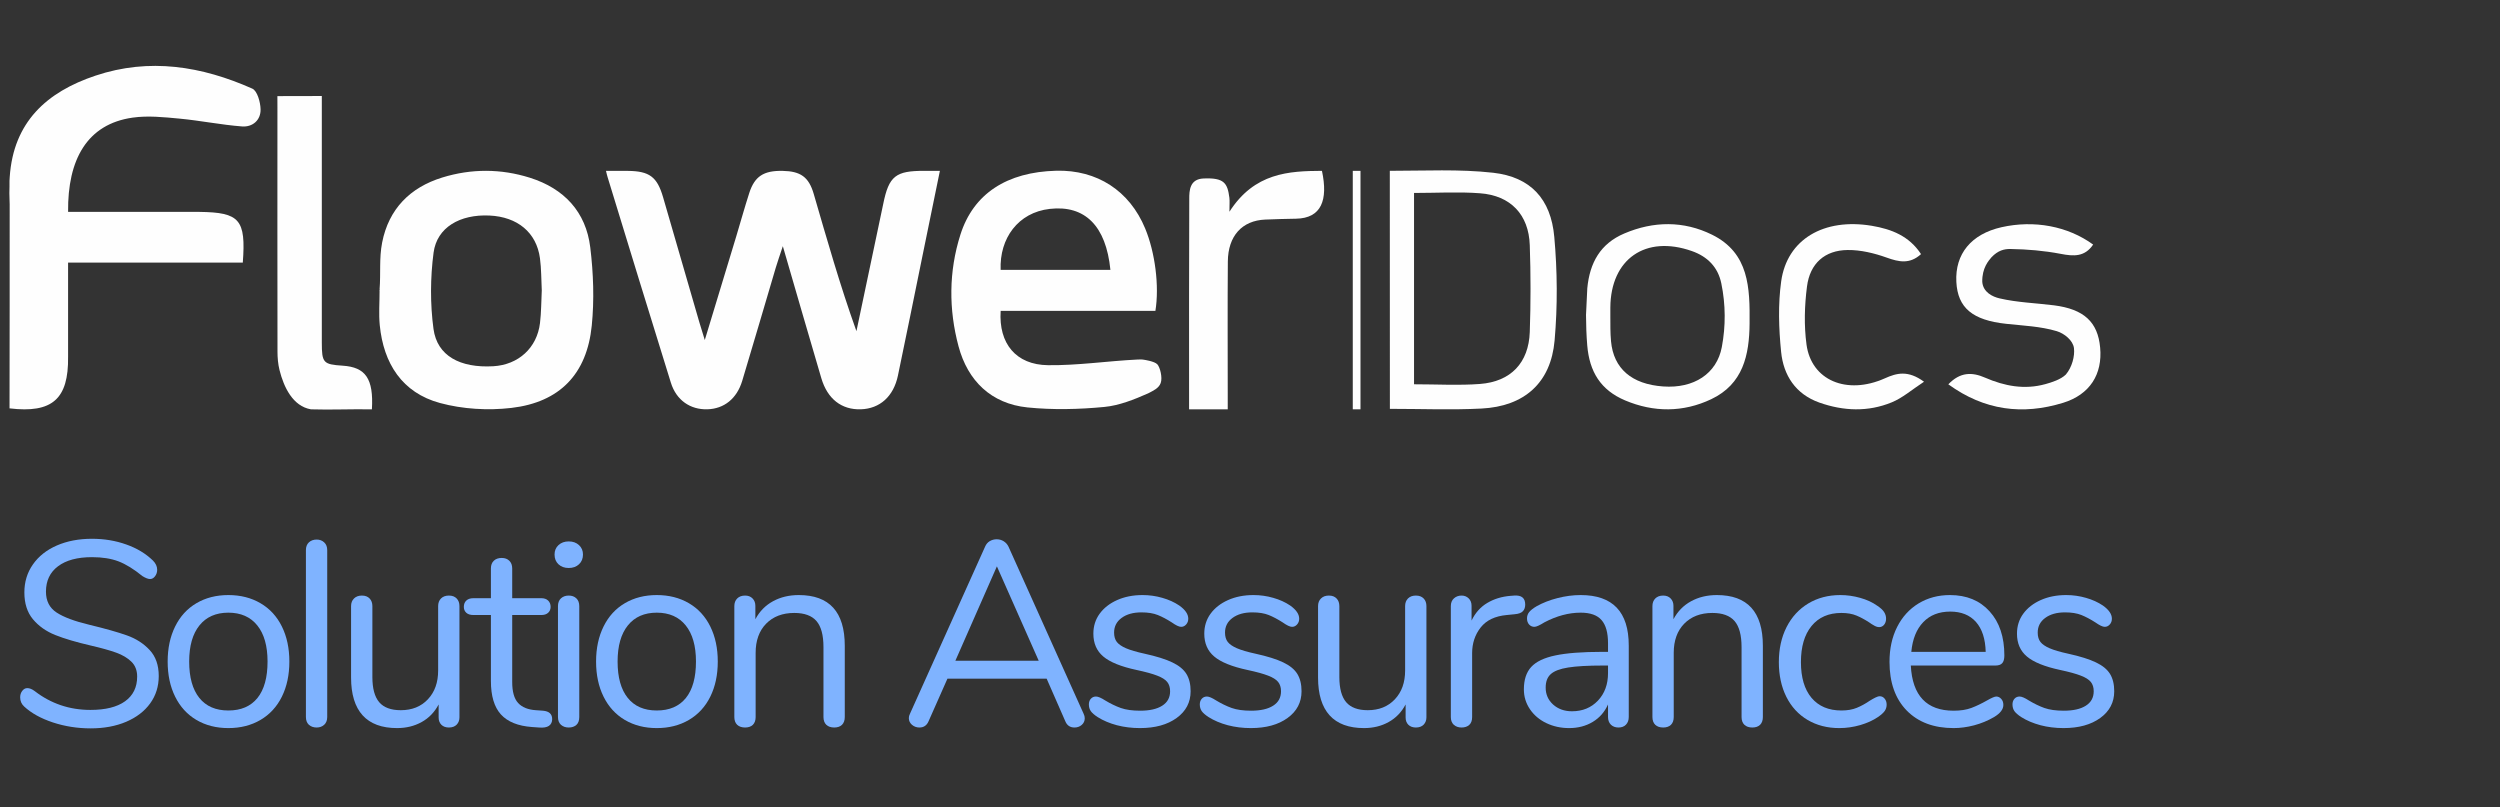 <svg xmlns="http://www.w3.org/2000/svg" xmlns:xlink="http://www.w3.org/1999/xlink" width="731" zoomAndPan="magnify" viewBox="0 0 548.25 177" height="236" preserveAspectRatio="xMidYMid meet" version="1.0"><rect x="0" y="0" width="548.25" height="177" fill="#333333" stroke="none"/><defs><g/></defs><path fill="#fefefe" d="M 427.246 84.305 C 429.891 81.523 432.52 81.598 435.328 82.82 C 439.598 84.676 443.992 85.508 448.562 84.234 C 449.918 83.863 451.941 83.223 453.047 82.129 C 454.402 80.52 455.031 78.094 454.82 76.34 C 454.609 74.676 452.742 73.137 451.051 72.625 C 447.504 71.562 443.672 71.418 439.949 71.012 C 432.578 70.215 429.328 67.523 429.027 61.828 C 428.711 55.684 432.293 51.332 438.926 49.828 C 446.074 48.219 453.449 49.578 459.027 53.633 C 457.191 56.355 454.773 56.234 451.898 55.668 C 448.277 54.977 444.559 54.66 440.887 54.605 C 439.473 54.586 438.164 54.938 436.758 56.391 C 436.121 57.137 434.648 58.754 434.711 61.809 C 434.883 64.086 436.969 65.086 438.523 65.438 C 442.402 66.34 446.465 66.461 450.434 66.957 C 456.996 67.793 460.051 70.605 460.562 76.219 C 461.109 82.074 458.305 86.535 452.43 88.34 C 443.551 91.066 435.188 90.023 427.281 84.289 L 427.25 84.305 Z M 427.246 84.305 " fill-opacity="1" fill-rule="nonzero"/><path fill="#fefefe" d="M 421.93 83.719 C 419.262 85.465 417.238 87.262 414.867 88.23 C 409.664 90.379 404.27 90.152 398.98 88.285 C 393.762 86.43 391.105 82.293 390.598 77.16 C 390.086 72.051 389.91 66.762 390.613 61.703 C 391.895 52.465 399.98 47.758 410.508 49.52 C 414.797 50.246 418.68 51.742 421.281 55.727 C 418.82 57.965 416.469 57.473 413.727 56.484 C 411.016 55.516 408.027 54.793 405.184 54.828 C 400.191 54.879 396.922 57.754 396.273 62.828 C 395.73 67.023 395.605 71.379 396.168 75.559 C 397.223 83.418 405.008 86.68 413.32 82.98 C 415.957 81.797 418.398 81.129 421.949 83.719 Z M 421.93 83.719 " fill-opacity="1" fill-rule="nonzero"/><path fill="#fefefe" d="M 304.801 89.66 L 304.785 37.461 C 312.434 37.461 320.035 37.051 327.449 37.883 C 335.656 38.812 340.113 43.625 340.855 51.957 C 341.535 59.48 341.586 67.133 340.926 74.652 C 340.113 83.953 334.285 89.121 324.898 89.594 C 318.344 89.934 311.777 89.66 304.785 89.66 Z M 310.098 42.316 L 310.098 84.273 C 315.133 84.273 319.859 84.559 324.555 84.203 C 331.328 83.695 335.246 79.547 335.48 72.82 C 335.699 66.488 335.699 60.133 335.48 53.781 C 335.262 47.074 331.293 42.875 324.555 42.383 C 319.859 42.027 315.133 42.316 310.098 42.316 Z M 310.098 42.316 " fill-opacity="1" fill-rule="nonzero"/><path fill="#fefefe" d="M 347.812 69.078 C 347.812 71.152 347.91 73.688 348.082 75.75 C 348.562 81.512 351.02 85.547 356.387 87.809 C 362.637 90.449 369.109 90.469 375.273 87.543 C 382.238 84.238 383.629 77.91 383.684 70.914 C 383.746 63.188 383.633 55.504 375.449 51.469 C 369.195 48.387 362.613 48.477 356.215 51.199 C 350.953 53.434 348.625 57.621 348.094 63.207 M 377.598 76.098 C 376.5 81.961 371.461 85.23 364.73 84.75 C 357.844 84.262 353.844 80.84 353.297 74.832 C 353.133 73.031 353.148 71.207 353.148 69.391 C 353.109 69.391 353.191 69.391 353.148 69.391 C 353.148 68.742 353.148 68.094 353.148 67.445 C 353.219 56.797 360.859 51.492 371.012 55.051 C 374.457 56.262 376.758 58.574 377.492 62.184 C 378.438 66.801 378.465 71.488 377.598 76.098 Z M 377.598 76.098 " fill-opacity="1" fill-rule="nonzero"/><path fill="#fefefe" d="M 296.664 37.469 L 298.355 37.469 L 298.355 89.762 L 296.664 89.762 Z M 296.664 37.469 " fill-opacity="1" fill-rule="nonzero"/><path fill="#fefefe" d="M 289.902 37.465 C 282.68 37.504 275.109 37.855 269.613 46.434 C 269.613 44.848 269.695 44.09 269.602 43.359 C 269.191 40.16 268.461 38.941 263.93 39.141 C 260.898 39.27 260.797 41.785 260.805 43.652 C 260.742 57.855 260.766 72.059 260.766 86.266 L 260.766 89.762 L 269.242 89.762 L 269.242 86.082 C 269.242 76.508 269.188 66.926 269.266 57.348 C 269.309 51.723 272.391 48.363 277.477 48.152 C 279.719 48.059 281.961 47.996 284.203 47.961 C 289.777 47.871 291.289 43.891 289.902 37.461 Z M 289.902 37.465 " fill-opacity="1" fill-rule="nonzero"/><path fill="#fefefe" d="M 253.797 79.891 C 253.191 79.23 250.949 78.906 250.949 78.906 C 250.398 78.793 249.844 78.824 249.289 78.855 C 242.797 79.18 236.312 80.164 229.836 80.086 C 222.789 80.008 218.977 75.324 219.445 68.18 L 253.379 68.18 C 254.266 62.727 253.316 55.363 251.133 50.098 C 247.715 41.836 240.578 37.207 231.625 37.441 C 220.824 37.723 213.48 42.453 210.617 51.461 C 208.051 59.531 208.035 67.867 210.211 75.965 C 212.23 83.504 217.359 88.539 225.348 89.352 C 230.906 89.914 236.617 89.777 242.188 89.242 C 245.457 88.93 248.715 87.617 251.789 86.262 C 251.926 86.203 252.059 86.133 252.191 86.055 C 252.191 86.055 252.195 86.055 252.195 86.055 C 252.809 85.695 254.117 85.188 254.543 83.992 C 254.969 82.797 254.406 80.551 253.801 79.891 Z M 230.227 45.809 C 237.895 44.941 242.547 49.488 243.512 59.176 L 219.441 59.176 C 219.16 52.285 223.258 46.594 230.227 45.809 Z M 230.227 45.809 " fill-opacity="1" fill-rule="nonzero"/><path fill="#fefefe" d="M 193.695 44.707 C 194.938 38.59 196.414 37.438 202.762 37.469 C 203.746 37.477 204.723 37.469 206.117 37.469 C 204.781 43.984 203.516 50.137 202.262 56.289 C 200.484 64.98 198.746 73.676 196.918 82.359 C 195.957 86.957 192.941 89.625 188.789 89.758 C 184.586 89.898 181.469 87.512 180.121 82.953 C 177.359 73.602 174.656 64.23 171.676 53.988 C 170.996 56.043 170.535 57.328 170.145 58.641 C 167.684 66.93 165.27 75.23 162.773 83.508 C 161.59 87.441 158.777 89.656 155.113 89.758 C 151.398 89.863 148.324 87.785 147.125 83.934 C 142.441 68.914 137.855 53.871 133.242 38.832 C 133.18 38.543 133.039 38.207 132.891 37.461 L 133.047 37.477 C 134.863 37.477 136.297 37.465 137.73 37.477 C 142.418 37.527 144.117 38.789 145.41 43.238 C 148.074 52.391 150.719 61.543 153.375 70.699 C 153.672 71.719 153.996 72.73 154.559 74.57 C 157.016 66.484 159.234 59.195 161.441 51.898 C 162.402 48.715 163.285 45.512 164.305 42.348 C 165.492 38.656 167.469 37.395 171.625 37.473 C 175.555 37.547 177.363 38.797 178.449 42.52 C 181.355 52.496 184.191 62.5 187.816 72.625 " fill-opacity="1" fill-rule="nonzero"/><path fill="#fefefe" d="M 83.242 63.465 C 83.523 59.914 83.125 56.656 83.805 53.18 C 85.25 45.84 89.918 41.109 96.984 38.93 C 103.352 36.965 109.84 36.969 116.203 38.977 C 123.688 41.336 128.5 46.441 129.445 54.254 C 130.133 59.914 130.344 65.754 129.773 71.41 C 128.715 82.008 122.758 88.219 112.148 89.457 C 107.016 90.059 101.457 89.727 96.484 88.379 C 88.199 86.133 84.109 79.719 83.281 71.312 C 83.039 68.844 83.242 66.332 83.242 63.844 C 83.129 63.836 83.359 63.473 83.242 63.465 Z M 118.812 63.695 C 118.688 61.348 118.727 58.961 118.41 56.613 C 117.652 50.988 113.488 47.551 107.34 47.266 C 100.887 46.969 95.816 49.852 95.082 55.41 C 94.359 60.898 94.328 66.633 95.062 72.117 C 95.859 78.043 100.891 80.734 108.184 80.316 C 113.688 79.996 117.77 76.293 118.422 70.84 C 118.703 68.488 118.691 66.102 118.812 63.695 Z M 118.812 63.695 " fill-opacity="1" fill-rule="nonzero"/><path fill="#fefefe" d="M 70.574 21.055 L 70.574 24.371 C 70.574 41.293 70.574 58.215 70.574 75.137 C 70.574 79.582 70.891 79.914 75.16 80.195 C 80.148 80.523 81.957 83.008 81.559 89.77 C 77.074 89.684 72.531 89.91 68.188 89.766 C 64.211 89.09 62.227 84.891 61.297 81.152 C 60.969 79.824 60.855 78.449 60.852 77.078 C 60.824 59.25 60.832 41.426 60.84 23.598 C 60.832 22.77 60.832 22.062 60.832 21.078 " fill-opacity="1" fill-rule="nonzero"/><path fill="#fefefe" d="M 2.082 40.762 C 2.051 39.941 2.102 39.297 2.133 38.812 C 2.941 26.777 10.227 20.168 20.949 16.586 C 32.777 12.629 44.242 14.508 55.324 19.434 C 56.418 19.918 57.102 22.379 57.145 23.949 C 57.211 26.359 55.379 27.91 53.066 27.727 C 48.477 27.375 43.934 26.441 39.352 26.012 C 35.941 25.691 32.43 25.32 29.078 25.797 C 19.121 27.215 14.805 34.957 14.934 46.469 L 43.77 46.469 C 52.555 46.582 53.957 48.129 53.246 57.59 L 14.93 57.59 L 14.93 78.242 C 15.055 87.523 11.449 90.672 2.09 89.555 C 2.105 74.648 2.141 59.738 2.121 44.828 C 2.121 43.992 2.055 43.254 2.055 42.367 C 2.055 41.672 2.086 41.457 2.086 40.762 L 2.082 40.766 Z M 2.082 40.762 " fill-opacity="1" fill-rule="nonzero"/><g fill="#7fb3ff" fill-opacity="1"><g transform="translate(1.891, 159.263)"><g><path d="M 17.984 0.469 C 15.109 0.469 12.352 0.035 9.719 -0.828 C 7.082 -1.703 4.977 -2.867 3.406 -4.328 C 2.82 -4.859 2.531 -5.531 2.531 -6.344 C 2.531 -6.883 2.68 -7.352 2.984 -7.75 C 3.297 -8.156 3.664 -8.359 4.094 -8.359 C 4.594 -8.359 5.129 -8.145 5.703 -7.719 C 9.273 -4.957 13.352 -3.578 17.938 -3.578 C 21.238 -3.578 23.77 -4.207 25.531 -5.469 C 27.301 -6.738 28.188 -8.547 28.188 -10.891 C 28.188 -12.242 27.766 -13.332 26.922 -14.156 C 26.078 -14.977 24.961 -15.641 23.578 -16.141 C 22.191 -16.641 20.328 -17.16 17.984 -17.703 C 14.836 -18.43 12.254 -19.195 10.234 -20 C 8.211 -20.812 6.578 -21.969 5.328 -23.469 C 4.078 -24.969 3.453 -26.926 3.453 -29.344 C 3.453 -31.656 4.078 -33.703 5.328 -35.484 C 6.578 -37.273 8.328 -38.66 10.578 -39.641 C 12.828 -40.617 15.395 -41.109 18.281 -41.109 C 20.969 -41.109 23.473 -40.691 25.797 -39.859 C 28.129 -39.035 30.082 -37.859 31.656 -36.328 C 32.27 -35.711 32.578 -35.039 32.578 -34.312 C 32.578 -33.77 32.422 -33.297 32.109 -32.891 C 31.805 -32.484 31.441 -32.281 31.016 -32.281 C 30.598 -32.281 30.039 -32.492 29.344 -32.922 C 27.457 -34.461 25.707 -35.539 24.094 -36.156 C 22.477 -36.77 20.539 -37.078 18.281 -37.078 C 15.082 -37.078 12.598 -36.41 10.828 -35.078 C 9.066 -33.754 8.188 -31.898 8.188 -29.516 C 8.188 -27.484 8.961 -25.957 10.516 -24.938 C 12.078 -23.914 14.473 -23.02 17.703 -22.25 C 21.203 -21.406 23.945 -20.629 25.938 -19.922 C 27.938 -19.211 29.598 -18.145 30.922 -16.719 C 32.254 -15.301 32.922 -13.398 32.922 -11.016 C 32.922 -8.742 32.297 -6.742 31.047 -5.016 C 29.797 -3.285 28.035 -1.938 25.766 -0.969 C 23.504 -0.008 20.91 0.469 17.984 0.469 Z M 17.984 0.469 "/></g></g></g><g fill="#7fb3ff" fill-opacity="1"><g transform="translate(34.112, 159.263)"><g><path d="M 15.969 0.406 C 13.32 0.406 10.988 -0.188 8.969 -1.375 C 6.945 -2.57 5.391 -4.273 4.297 -6.484 C 3.203 -8.691 2.656 -11.258 2.656 -14.188 C 2.656 -17.102 3.203 -19.664 4.297 -21.875 C 5.391 -24.094 6.945 -25.797 8.969 -26.984 C 10.988 -28.172 13.32 -28.766 15.969 -28.766 C 18.625 -28.766 20.969 -28.172 23 -26.984 C 25.039 -25.797 26.609 -24.094 27.703 -21.875 C 28.797 -19.664 29.344 -17.102 29.344 -14.188 C 29.344 -11.258 28.797 -8.691 27.703 -6.484 C 26.609 -4.273 25.039 -2.57 23 -1.375 C 20.969 -0.188 18.625 0.406 15.969 0.406 Z M 15.969 -3.453 C 18.738 -3.453 20.863 -4.363 22.344 -6.188 C 23.82 -8.02 24.562 -10.688 24.562 -14.188 C 24.562 -17.602 23.812 -20.242 22.312 -22.109 C 20.812 -23.973 18.695 -24.906 15.969 -24.906 C 13.238 -24.906 11.125 -23.973 9.625 -22.109 C 8.125 -20.242 7.375 -17.602 7.375 -14.188 C 7.375 -10.727 8.113 -8.07 9.594 -6.219 C 11.07 -4.375 13.195 -3.453 15.969 -3.453 Z M 15.969 -3.453 "/></g></g></g><g fill="#7fb3ff" fill-opacity="1"><g transform="translate(62.759, 159.263)"><g><path d="M 6.688 0.281 C 6 0.281 5.43 0.082 4.984 -0.312 C 4.547 -0.719 4.328 -1.285 4.328 -2.016 L 4.328 -38.625 C 4.328 -39.352 4.547 -39.922 4.984 -40.328 C 5.43 -40.734 6 -40.938 6.688 -40.938 C 7.344 -40.938 7.891 -40.734 8.328 -40.328 C 8.773 -39.922 9 -39.352 9 -38.625 L 9 -2.016 C 9 -1.285 8.773 -0.719 8.328 -0.312 C 7.891 0.082 7.344 0.281 6.688 0.281 Z M 6.688 0.281 "/></g></g></g><g fill="#7fb3ff" fill-opacity="1"><g transform="translate(72.788, 159.263)"><g><path d="M 25.656 -28.656 C 26.383 -28.656 26.953 -28.441 27.359 -28.016 C 27.766 -27.598 27.969 -27.039 27.969 -26.344 L 27.969 -1.953 C 27.969 -1.305 27.766 -0.77 27.359 -0.344 C 26.953 0.07 26.383 0.281 25.656 0.281 C 24.969 0.281 24.422 0.082 24.016 -0.312 C 23.609 -0.719 23.406 -1.25 23.406 -1.906 L 23.406 -4.781 C 22.52 -3.094 21.281 -1.805 19.688 -0.922 C 18.094 -0.035 16.297 0.406 14.297 0.406 C 10.953 0.406 8.43 -0.523 6.734 -2.391 C 5.047 -4.254 4.203 -7.016 4.203 -10.672 L 4.203 -26.344 C 4.203 -27.039 4.414 -27.598 4.844 -28.016 C 5.27 -28.441 5.848 -28.656 6.578 -28.656 C 7.305 -28.656 7.867 -28.441 8.266 -28.016 C 8.672 -27.598 8.875 -27.039 8.875 -26.344 L 8.875 -10.781 C 8.875 -8.281 9.375 -6.441 10.375 -5.266 C 11.375 -4.098 12.953 -3.516 15.109 -3.516 C 17.566 -3.516 19.547 -4.312 21.047 -5.906 C 22.547 -7.5 23.297 -9.602 23.297 -12.219 L 23.297 -26.344 C 23.297 -27.039 23.504 -27.598 23.922 -28.016 C 24.348 -28.441 24.926 -28.656 25.656 -28.656 Z M 25.656 -28.656 "/></g></g></g><g fill="#7fb3ff" fill-opacity="1"><g transform="translate(101.781, 159.263)"><g><path d="M 17.297 -3.406 C 18.641 -3.289 19.312 -2.676 19.312 -1.562 C 19.312 -0.906 19.07 -0.41 18.594 -0.078 C 18.113 0.242 17.395 0.363 16.438 0.281 L 14.875 0.172 C 11.801 -0.055 9.531 -0.977 8.062 -2.594 C 6.602 -4.207 5.875 -6.648 5.875 -9.922 L 5.875 -24.391 L 2.016 -24.391 C 1.359 -24.391 0.848 -24.551 0.484 -24.875 C 0.117 -25.207 -0.062 -25.641 -0.062 -26.172 C -0.062 -26.754 0.117 -27.219 0.484 -27.562 C 0.848 -27.906 1.359 -28.078 2.016 -28.078 L 5.875 -28.078 L 5.875 -34.594 C 5.875 -35.32 6.086 -35.891 6.516 -36.297 C 6.941 -36.703 7.52 -36.906 8.25 -36.906 C 8.938 -36.906 9.488 -36.703 9.906 -36.297 C 10.332 -35.891 10.547 -35.32 10.547 -34.594 L 10.547 -28.078 L 16.953 -28.078 C 17.566 -28.078 18.055 -27.906 18.422 -27.562 C 18.785 -27.219 18.969 -26.754 18.969 -26.172 C 18.969 -25.641 18.785 -25.207 18.422 -24.875 C 18.055 -24.551 17.566 -24.391 16.953 -24.391 L 10.547 -24.391 L 10.547 -9.688 C 10.547 -7.57 10.977 -6.039 11.844 -5.094 C 12.707 -4.156 14.004 -3.629 15.734 -3.516 Z M 17.297 -3.406 "/></g></g></g><g fill="#7fb3ff" fill-opacity="1"><g transform="translate(118.035, 159.263)"><g><path d="M 6.688 0.281 C 6 0.281 5.43 0.082 4.984 -0.312 C 4.547 -0.719 4.328 -1.285 4.328 -2.016 L 4.328 -26.344 C 4.328 -27.07 4.547 -27.641 4.984 -28.047 C 5.43 -28.453 6 -28.656 6.688 -28.656 C 7.375 -28.656 7.93 -28.453 8.359 -28.047 C 8.785 -27.641 9 -27.07 9 -26.344 L 9 -2.016 C 9 -1.242 8.785 -0.664 8.359 -0.281 C 7.93 0.094 7.375 0.281 6.688 0.281 Z M 6.688 -34.703 C 5.77 -34.703 5.02 -34.973 4.438 -35.516 C 3.863 -36.055 3.578 -36.77 3.578 -37.656 C 3.578 -38.5 3.863 -39.188 4.438 -39.719 C 5.02 -40.258 5.77 -40.531 6.688 -40.531 C 7.613 -40.531 8.363 -40.258 8.938 -39.719 C 9.52 -39.188 9.812 -38.5 9.812 -37.656 C 9.812 -36.77 9.52 -36.055 8.938 -35.516 C 8.363 -34.973 7.613 -34.703 6.688 -34.703 Z M 6.688 -34.703 "/></g></g></g><g fill="#7fb3ff" fill-opacity="1"><g transform="translate(128.064, 159.263)"><g><path d="M 15.969 0.406 C 13.32 0.406 10.988 -0.188 8.969 -1.375 C 6.945 -2.57 5.391 -4.273 4.297 -6.484 C 3.203 -8.691 2.656 -11.258 2.656 -14.188 C 2.656 -17.102 3.203 -19.664 4.297 -21.875 C 5.391 -24.094 6.945 -25.797 8.969 -26.984 C 10.988 -28.172 13.32 -28.766 15.969 -28.766 C 18.625 -28.766 20.969 -28.172 23 -26.984 C 25.039 -25.797 26.609 -24.094 27.703 -21.875 C 28.797 -19.664 29.344 -17.102 29.344 -14.188 C 29.344 -11.258 28.797 -8.691 27.703 -6.484 C 26.609 -4.273 25.039 -2.57 23 -1.375 C 20.969 -0.188 18.625 0.406 15.969 0.406 Z M 15.969 -3.453 C 18.738 -3.453 20.863 -4.363 22.344 -6.188 C 23.82 -8.02 24.562 -10.688 24.562 -14.188 C 24.562 -17.602 23.812 -20.242 22.312 -22.109 C 20.812 -23.973 18.695 -24.906 15.969 -24.906 C 13.238 -24.906 11.125 -23.973 9.625 -22.109 C 8.125 -20.242 7.375 -17.602 7.375 -14.188 C 7.375 -10.727 8.113 -8.07 9.594 -6.219 C 11.07 -4.375 13.195 -3.453 15.969 -3.453 Z M 15.969 -3.453 "/></g></g></g><g fill="#7fb3ff" fill-opacity="1"><g transform="translate(156.712, 159.263)"><g><path d="M 18.453 -28.766 C 25.18 -28.766 28.547 -25.055 28.547 -17.641 L 28.547 -2.016 C 28.547 -1.285 28.344 -0.719 27.938 -0.312 C 27.531 0.082 26.961 0.281 26.234 0.281 C 25.504 0.281 24.926 0.082 24.5 -0.312 C 24.082 -0.719 23.875 -1.285 23.875 -2.016 L 23.875 -17.359 C 23.875 -19.973 23.363 -21.875 22.344 -23.062 C 21.32 -24.25 19.695 -24.844 17.469 -24.844 C 14.895 -24.844 12.836 -24.055 11.297 -22.484 C 9.766 -20.91 9 -18.781 9 -16.094 L 9 -2.016 C 9 -1.285 8.797 -0.719 8.391 -0.312 C 7.984 0.082 7.414 0.281 6.688 0.281 C 5.957 0.281 5.379 0.082 4.953 -0.312 C 4.535 -0.719 4.328 -1.285 4.328 -2.016 L 4.328 -26.344 C 4.328 -27.039 4.535 -27.598 4.953 -28.016 C 5.379 -28.441 5.957 -28.656 6.688 -28.656 C 7.375 -28.656 7.922 -28.441 8.328 -28.016 C 8.734 -27.598 8.938 -27.062 8.938 -26.406 L 8.938 -23.469 C 9.863 -25.195 11.148 -26.508 12.797 -27.406 C 14.453 -28.312 16.336 -28.766 18.453 -28.766 Z M 18.453 -28.766 "/></g></g></g><g fill="#7fb3ff" fill-opacity="1"><g transform="translate(186.108, 159.263)"><g/></g></g><g fill="#7fb3ff" fill-opacity="1"><g transform="translate(197.636, 159.263)"><g><path d="M 40.016 -2.703 C 40.172 -2.398 40.25 -2.078 40.25 -1.734 C 40.25 -1.148 40.023 -0.664 39.578 -0.281 C 39.141 0.094 38.613 0.281 38 0.281 C 37.031 0.281 36.359 -0.176 35.984 -1.094 L 31.891 -10.438 L 10.141 -10.438 L 6 -1.094 C 5.613 -0.176 4.941 0.281 3.984 0.281 C 3.367 0.281 2.828 0.082 2.359 -0.312 C 1.898 -0.719 1.672 -1.207 1.672 -1.781 C 1.672 -2.094 1.75 -2.398 1.906 -2.703 L 18.391 -39.375 C 18.617 -39.914 18.961 -40.32 19.422 -40.594 C 19.891 -40.863 20.391 -41 20.922 -41 C 21.504 -41 22.023 -40.852 22.484 -40.562 C 22.941 -40.27 23.289 -39.875 23.531 -39.375 Z M 11.875 -14.359 L 30.156 -14.359 L 20.984 -35.062 Z M 11.875 -14.359 "/></g></g></g><g fill="#7fb3ff" fill-opacity="1"><g transform="translate(236.197, 159.263)"><g><path d="M 13.781 0.406 C 12.008 0.406 10.328 0.195 8.734 -0.219 C 7.141 -0.645 5.727 -1.242 4.5 -2.016 C 3.801 -2.473 3.305 -2.906 3.016 -3.312 C 2.734 -3.719 2.594 -4.207 2.594 -4.781 C 2.594 -5.281 2.734 -5.691 3.016 -6.016 C 3.305 -6.348 3.688 -6.516 4.156 -6.516 C 4.613 -6.516 5.285 -6.227 6.172 -5.656 C 7.328 -4.957 8.469 -4.406 9.594 -4 C 10.727 -3.602 12.145 -3.406 13.844 -3.406 C 15.914 -3.406 17.523 -3.77 18.672 -4.5 C 19.828 -5.227 20.406 -6.285 20.406 -7.672 C 20.406 -8.516 20.191 -9.195 19.766 -9.719 C 19.348 -10.238 18.617 -10.695 17.578 -11.094 C 16.547 -11.5 15.031 -11.914 13.031 -12.344 C 9.645 -13.07 7.223 -14.051 5.766 -15.281 C 4.305 -16.508 3.578 -18.18 3.578 -20.297 C 3.578 -21.953 4.035 -23.41 4.953 -24.672 C 5.879 -25.941 7.16 -26.941 8.797 -27.672 C 10.43 -28.398 12.285 -28.766 14.359 -28.766 C 15.859 -28.766 17.305 -28.562 18.703 -28.156 C 20.109 -27.758 21.348 -27.195 22.422 -26.469 C 23.734 -25.539 24.391 -24.578 24.391 -23.578 C 24.391 -23.078 24.234 -22.656 23.922 -22.312 C 23.617 -21.969 23.254 -21.797 22.828 -21.797 C 22.367 -21.797 21.676 -22.125 20.75 -22.781 C 19.676 -23.469 18.66 -24.004 17.703 -24.391 C 16.742 -24.773 15.551 -24.969 14.125 -24.969 C 12.32 -24.969 10.867 -24.562 9.766 -23.75 C 8.672 -22.945 8.125 -21.875 8.125 -20.531 C 8.125 -19.676 8.328 -18.988 8.734 -18.469 C 9.141 -17.957 9.812 -17.5 10.75 -17.094 C 11.695 -16.688 13.051 -16.289 14.812 -15.906 C 17.426 -15.332 19.453 -14.695 20.891 -14 C 22.336 -13.312 23.367 -12.469 23.984 -11.469 C 24.598 -10.469 24.906 -9.203 24.906 -7.672 C 24.906 -5.242 23.883 -3.289 21.844 -1.812 C 19.812 -0.332 17.125 0.406 13.781 0.406 Z M 13.781 0.406 "/></g></g></g><g fill="#7fb3ff" fill-opacity="1"><g transform="translate(260.522, 159.263)"><g><path d="M 13.781 0.406 C 12.008 0.406 10.328 0.195 8.734 -0.219 C 7.141 -0.645 5.727 -1.242 4.5 -2.016 C 3.801 -2.473 3.305 -2.906 3.016 -3.312 C 2.734 -3.719 2.594 -4.207 2.594 -4.781 C 2.594 -5.281 2.734 -5.691 3.016 -6.016 C 3.305 -6.348 3.688 -6.516 4.156 -6.516 C 4.613 -6.516 5.285 -6.227 6.172 -5.656 C 7.328 -4.957 8.469 -4.406 9.594 -4 C 10.727 -3.602 12.145 -3.406 13.844 -3.406 C 15.914 -3.406 17.523 -3.77 18.672 -4.5 C 19.828 -5.227 20.406 -6.285 20.406 -7.672 C 20.406 -8.516 20.191 -9.195 19.766 -9.719 C 19.348 -10.238 18.617 -10.695 17.578 -11.094 C 16.547 -11.5 15.031 -11.914 13.031 -12.344 C 9.645 -13.07 7.223 -14.051 5.766 -15.281 C 4.305 -16.508 3.578 -18.18 3.578 -20.297 C 3.578 -21.953 4.035 -23.41 4.953 -24.672 C 5.879 -25.941 7.16 -26.941 8.797 -27.672 C 10.43 -28.398 12.285 -28.766 14.359 -28.766 C 15.859 -28.766 17.305 -28.562 18.703 -28.156 C 20.109 -27.758 21.348 -27.195 22.422 -26.469 C 23.734 -25.539 24.391 -24.578 24.391 -23.578 C 24.391 -23.078 24.234 -22.656 23.922 -22.312 C 23.617 -21.969 23.254 -21.797 22.828 -21.797 C 22.367 -21.797 21.676 -22.125 20.75 -22.781 C 19.676 -23.469 18.66 -24.004 17.703 -24.391 C 16.742 -24.773 15.551 -24.969 14.125 -24.969 C 12.32 -24.969 10.867 -24.562 9.766 -23.75 C 8.672 -22.945 8.125 -21.875 8.125 -20.531 C 8.125 -19.676 8.328 -18.988 8.734 -18.469 C 9.141 -17.957 9.812 -17.5 10.75 -17.094 C 11.695 -16.688 13.051 -16.289 14.812 -15.906 C 17.426 -15.332 19.453 -14.695 20.891 -14 C 22.336 -13.312 23.367 -12.469 23.984 -11.469 C 24.598 -10.469 24.906 -9.203 24.906 -7.672 C 24.906 -5.242 23.883 -3.289 21.844 -1.812 C 19.812 -0.332 17.125 0.406 13.781 0.406 Z M 13.781 0.406 "/></g></g></g><g fill="#7fb3ff" fill-opacity="1"><g transform="translate(284.846, 159.263)"><g><path d="M 25.656 -28.656 C 26.383 -28.656 26.953 -28.441 27.359 -28.016 C 27.766 -27.598 27.969 -27.039 27.969 -26.344 L 27.969 -1.953 C 27.969 -1.305 27.766 -0.77 27.359 -0.344 C 26.953 0.07 26.383 0.281 25.656 0.281 C 24.969 0.281 24.422 0.082 24.016 -0.312 C 23.609 -0.719 23.406 -1.25 23.406 -1.906 L 23.406 -4.781 C 22.52 -3.094 21.281 -1.805 19.688 -0.922 C 18.094 -0.035 16.297 0.406 14.297 0.406 C 10.953 0.406 8.43 -0.523 6.734 -2.391 C 5.047 -4.254 4.203 -7.016 4.203 -10.672 L 4.203 -26.344 C 4.203 -27.039 4.414 -27.598 4.844 -28.016 C 5.27 -28.441 5.848 -28.656 6.578 -28.656 C 7.305 -28.656 7.867 -28.441 8.266 -28.016 C 8.672 -27.598 8.875 -27.039 8.875 -26.344 L 8.875 -10.781 C 8.875 -8.281 9.375 -6.441 10.375 -5.266 C 11.375 -4.098 12.953 -3.516 15.109 -3.516 C 17.566 -3.516 19.547 -4.312 21.047 -5.906 C 22.547 -7.5 23.297 -9.602 23.297 -12.219 L 23.297 -26.344 C 23.297 -27.039 23.504 -27.598 23.922 -28.016 C 24.348 -28.441 24.926 -28.656 25.656 -28.656 Z M 25.656 -28.656 "/></g></g></g><g fill="#7fb3ff" fill-opacity="1"><g transform="translate(313.839, 159.263)"><g><path d="M 18.219 -28.656 C 19.832 -28.77 20.641 -28.113 20.641 -26.688 C 20.641 -26.07 20.469 -25.582 20.125 -25.219 C 19.781 -24.852 19.18 -24.633 18.328 -24.562 L 16.609 -24.391 C 14.023 -24.16 12.109 -23.242 10.859 -21.641 C 9.617 -20.047 9 -18.176 9 -16.031 L 9 -2.016 C 9 -1.242 8.785 -0.664 8.359 -0.281 C 7.93 0.094 7.375 0.281 6.688 0.281 C 6 0.281 5.43 0.082 4.984 -0.312 C 4.547 -0.719 4.328 -1.285 4.328 -2.016 L 4.328 -26.344 C 4.328 -27.07 4.555 -27.641 5.016 -28.047 C 5.473 -28.453 6.031 -28.656 6.688 -28.656 C 7.301 -28.656 7.816 -28.453 8.234 -28.047 C 8.66 -27.641 8.875 -27.094 8.875 -26.406 L 8.875 -23.172 C 9.688 -24.867 10.832 -26.156 12.312 -27.031 C 13.789 -27.914 15.488 -28.438 17.406 -28.594 Z M 18.219 -28.656 "/></g></g></g><g fill="#7fb3ff" fill-opacity="1"><g transform="translate(330.842, 159.263)"><g><path d="M 15.797 -28.766 C 22.828 -28.766 26.344 -25.078 26.344 -17.703 L 26.344 -2.016 C 26.344 -1.328 26.141 -0.77 25.734 -0.344 C 25.336 0.07 24.789 0.281 24.094 0.281 C 23.406 0.281 22.848 0.07 22.422 -0.344 C 22.004 -0.77 21.797 -1.328 21.797 -2.016 L 21.797 -4.781 C 21.066 -3.133 19.953 -1.859 18.453 -0.953 C 16.953 -0.047 15.223 0.406 13.266 0.406 C 11.453 0.406 9.785 0.039 8.266 -0.688 C 6.754 -1.414 5.555 -2.43 4.672 -3.734 C 3.785 -5.047 3.344 -6.492 3.344 -8.078 C 3.344 -10.191 3.879 -11.832 4.953 -13 C 6.035 -14.176 7.805 -15.02 10.266 -15.531 C 12.723 -16.051 16.145 -16.312 20.531 -16.312 L 21.797 -16.312 L 21.797 -18.219 C 21.797 -20.52 21.32 -22.207 20.375 -23.281 C 19.438 -24.363 17.91 -24.906 15.797 -24.906 C 13.18 -24.906 10.531 -24.195 7.844 -22.781 C 6.801 -22.125 6.07 -21.797 5.656 -21.797 C 5.188 -21.797 4.797 -21.969 4.484 -22.312 C 4.18 -22.656 4.031 -23.098 4.031 -23.641 C 4.031 -24.18 4.191 -24.648 4.516 -25.047 C 4.848 -25.453 5.379 -25.867 6.109 -26.297 C 7.453 -27.055 8.977 -27.656 10.688 -28.094 C 12.406 -28.539 14.109 -28.766 15.797 -28.766 Z M 13.891 -3.281 C 16.203 -3.281 18.098 -4.055 19.578 -5.609 C 21.055 -7.172 21.797 -9.18 21.797 -11.641 L 21.797 -13.312 L 20.75 -13.312 C 17.375 -13.312 14.801 -13.164 13.031 -12.875 C 11.258 -12.594 10 -12.113 9.25 -11.438 C 8.5 -10.77 8.125 -9.781 8.125 -8.469 C 8.125 -6.977 8.672 -5.738 9.766 -4.75 C 10.867 -3.77 12.242 -3.281 13.891 -3.281 Z M 13.891 -3.281 "/></g></g></g><g fill="#7fb3ff" fill-opacity="1"><g transform="translate(358.049, 159.263)"><g><path d="M 18.453 -28.766 C 25.18 -28.766 28.547 -25.055 28.547 -17.641 L 28.547 -2.016 C 28.547 -1.285 28.344 -0.719 27.938 -0.312 C 27.531 0.082 26.961 0.281 26.234 0.281 C 25.504 0.281 24.926 0.082 24.5 -0.312 C 24.082 -0.719 23.875 -1.285 23.875 -2.016 L 23.875 -17.359 C 23.875 -19.973 23.363 -21.875 22.344 -23.062 C 21.32 -24.25 19.695 -24.844 17.469 -24.844 C 14.895 -24.844 12.836 -24.055 11.297 -22.484 C 9.766 -20.91 9 -18.781 9 -16.094 L 9 -2.016 C 9 -1.285 8.797 -0.719 8.391 -0.312 C 7.984 0.082 7.414 0.281 6.688 0.281 C 5.957 0.281 5.379 0.082 4.953 -0.312 C 4.535 -0.719 4.328 -1.285 4.328 -2.016 L 4.328 -26.344 C 4.328 -27.039 4.535 -27.598 4.953 -28.016 C 5.379 -28.441 5.957 -28.656 6.688 -28.656 C 7.375 -28.656 7.922 -28.441 8.328 -28.016 C 8.734 -27.598 8.938 -27.062 8.938 -26.406 L 8.938 -23.469 C 9.863 -25.195 11.148 -26.508 12.797 -27.406 C 14.453 -28.312 16.336 -28.766 18.453 -28.766 Z M 18.453 -28.766 "/></g></g></g><g fill="#7fb3ff" fill-opacity="1"><g transform="translate(387.445, 159.263)"><g><path d="M 15.906 0.406 C 13.301 0.406 10.988 -0.188 8.969 -1.375 C 6.945 -2.57 5.391 -4.266 4.297 -6.453 C 3.203 -8.648 2.656 -11.188 2.656 -14.062 C 2.656 -16.945 3.219 -19.504 4.344 -21.734 C 5.477 -23.961 7.066 -25.691 9.109 -26.922 C 11.148 -28.148 13.492 -28.766 16.141 -28.766 C 17.598 -28.766 19.047 -28.562 20.484 -28.156 C 21.93 -27.758 23.191 -27.176 24.266 -26.406 C 24.961 -25.945 25.453 -25.492 25.734 -25.047 C 26.023 -24.609 26.172 -24.117 26.172 -23.578 C 26.172 -23.047 26.023 -22.602 25.734 -22.25 C 25.453 -21.906 25.082 -21.734 24.625 -21.734 C 24.352 -21.734 24.062 -21.812 23.75 -21.969 C 23.445 -22.125 23.188 -22.273 22.969 -22.422 C 22.758 -22.578 22.617 -22.676 22.547 -22.719 C 21.547 -23.375 20.594 -23.891 19.688 -24.266 C 18.781 -24.648 17.676 -24.844 16.375 -24.844 C 13.57 -24.844 11.391 -23.891 9.828 -21.984 C 8.273 -20.086 7.5 -17.445 7.5 -14.062 C 7.5 -10.688 8.273 -8.07 9.828 -6.219 C 11.391 -4.375 13.57 -3.453 16.375 -3.453 C 17.676 -3.453 18.797 -3.645 19.734 -4.031 C 20.68 -4.414 21.633 -4.938 22.594 -5.594 C 23.02 -5.863 23.426 -6.094 23.812 -6.281 C 24.195 -6.477 24.523 -6.578 24.797 -6.578 C 25.211 -6.578 25.566 -6.398 25.859 -6.047 C 26.148 -5.703 26.297 -5.266 26.297 -4.734 C 26.297 -4.234 26.16 -3.781 25.891 -3.375 C 25.617 -2.969 25.117 -2.516 24.391 -2.016 C 23.316 -1.285 22.02 -0.695 20.5 -0.25 C 18.977 0.188 17.445 0.406 15.906 0.406 Z M 15.906 0.406 "/></g></g></g><g fill="#7fb3ff" fill-opacity="1"><g transform="translate(411.712, 159.263)"><g><path d="M 26.062 -6.516 C 26.477 -6.516 26.844 -6.344 27.156 -6 C 27.469 -5.656 27.625 -5.211 27.625 -4.672 C 27.625 -3.711 26.945 -2.828 25.594 -2.016 C 24.219 -1.211 22.758 -0.609 21.219 -0.203 C 19.676 0.203 18.176 0.406 16.719 0.406 C 12.375 0.406 8.941 -0.879 6.422 -3.453 C 3.91 -6.035 2.656 -9.594 2.656 -14.125 C 2.656 -17.008 3.211 -19.555 4.328 -21.766 C 5.441 -23.973 7.004 -25.691 9.016 -26.922 C 11.035 -28.148 13.332 -28.766 15.906 -28.766 C 19.562 -28.766 22.461 -27.57 24.609 -25.188 C 26.766 -22.812 27.844 -19.586 27.844 -15.516 C 27.844 -14.742 27.688 -14.18 27.375 -13.828 C 27.07 -13.484 26.578 -13.312 25.891 -13.312 L 7.328 -13.312 C 7.672 -6.707 10.801 -3.406 16.719 -3.406 C 18.219 -3.406 19.504 -3.602 20.578 -4 C 21.66 -4.406 22.816 -4.957 24.047 -5.656 C 25.047 -6.227 25.719 -6.516 26.062 -6.516 Z M 15.969 -25.141 C 13.508 -25.141 11.539 -24.367 10.062 -22.828 C 8.582 -21.297 7.707 -19.125 7.438 -16.312 L 23.75 -16.312 C 23.676 -19.156 22.969 -21.336 21.625 -22.859 C 20.281 -24.379 18.395 -25.141 15.969 -25.141 Z M 15.969 -25.141 "/></g></g></g><g fill="#7fb3ff" fill-opacity="1"><g transform="translate(438.745, 159.263)"><g><path d="M 13.781 0.406 C 12.008 0.406 10.328 0.195 8.734 -0.219 C 7.141 -0.645 5.727 -1.242 4.5 -2.016 C 3.801 -2.473 3.305 -2.906 3.016 -3.312 C 2.734 -3.719 2.594 -4.207 2.594 -4.781 C 2.594 -5.281 2.734 -5.691 3.016 -6.016 C 3.305 -6.348 3.688 -6.516 4.156 -6.516 C 4.613 -6.516 5.285 -6.227 6.172 -5.656 C 7.328 -4.957 8.469 -4.406 9.594 -4 C 10.727 -3.602 12.145 -3.406 13.844 -3.406 C 15.914 -3.406 17.523 -3.77 18.672 -4.5 C 19.828 -5.227 20.406 -6.285 20.406 -7.672 C 20.406 -8.516 20.191 -9.195 19.766 -9.719 C 19.348 -10.238 18.617 -10.695 17.578 -11.094 C 16.547 -11.5 15.031 -11.914 13.031 -12.344 C 9.645 -13.07 7.223 -14.051 5.766 -15.281 C 4.305 -16.508 3.578 -18.18 3.578 -20.297 C 3.578 -21.953 4.035 -23.41 4.953 -24.672 C 5.879 -25.941 7.16 -26.941 8.797 -27.672 C 10.43 -28.398 12.285 -28.766 14.359 -28.766 C 15.859 -28.766 17.305 -28.562 18.703 -28.156 C 20.109 -27.758 21.348 -27.195 22.422 -26.469 C 23.734 -25.539 24.391 -24.578 24.391 -23.578 C 24.391 -23.078 24.234 -22.656 23.922 -22.312 C 23.617 -21.969 23.254 -21.797 22.828 -21.797 C 22.367 -21.797 21.676 -22.125 20.75 -22.781 C 19.676 -23.469 18.66 -24.004 17.703 -24.391 C 16.742 -24.773 15.551 -24.969 14.125 -24.969 C 12.32 -24.969 10.867 -24.562 9.766 -23.75 C 8.672 -22.945 8.125 -21.875 8.125 -20.531 C 8.125 -19.676 8.328 -18.988 8.734 -18.469 C 9.141 -17.957 9.812 -17.5 10.75 -17.094 C 11.695 -16.688 13.051 -16.289 14.812 -15.906 C 17.426 -15.332 19.453 -14.695 20.891 -14 C 22.336 -13.312 23.367 -12.469 23.984 -11.469 C 24.598 -10.469 24.906 -9.203 24.906 -7.672 C 24.906 -5.242 23.883 -3.289 21.844 -1.812 C 19.812 -0.332 17.125 0.406 13.781 0.406 Z M 13.781 0.406 "/></g></g></g></svg>
